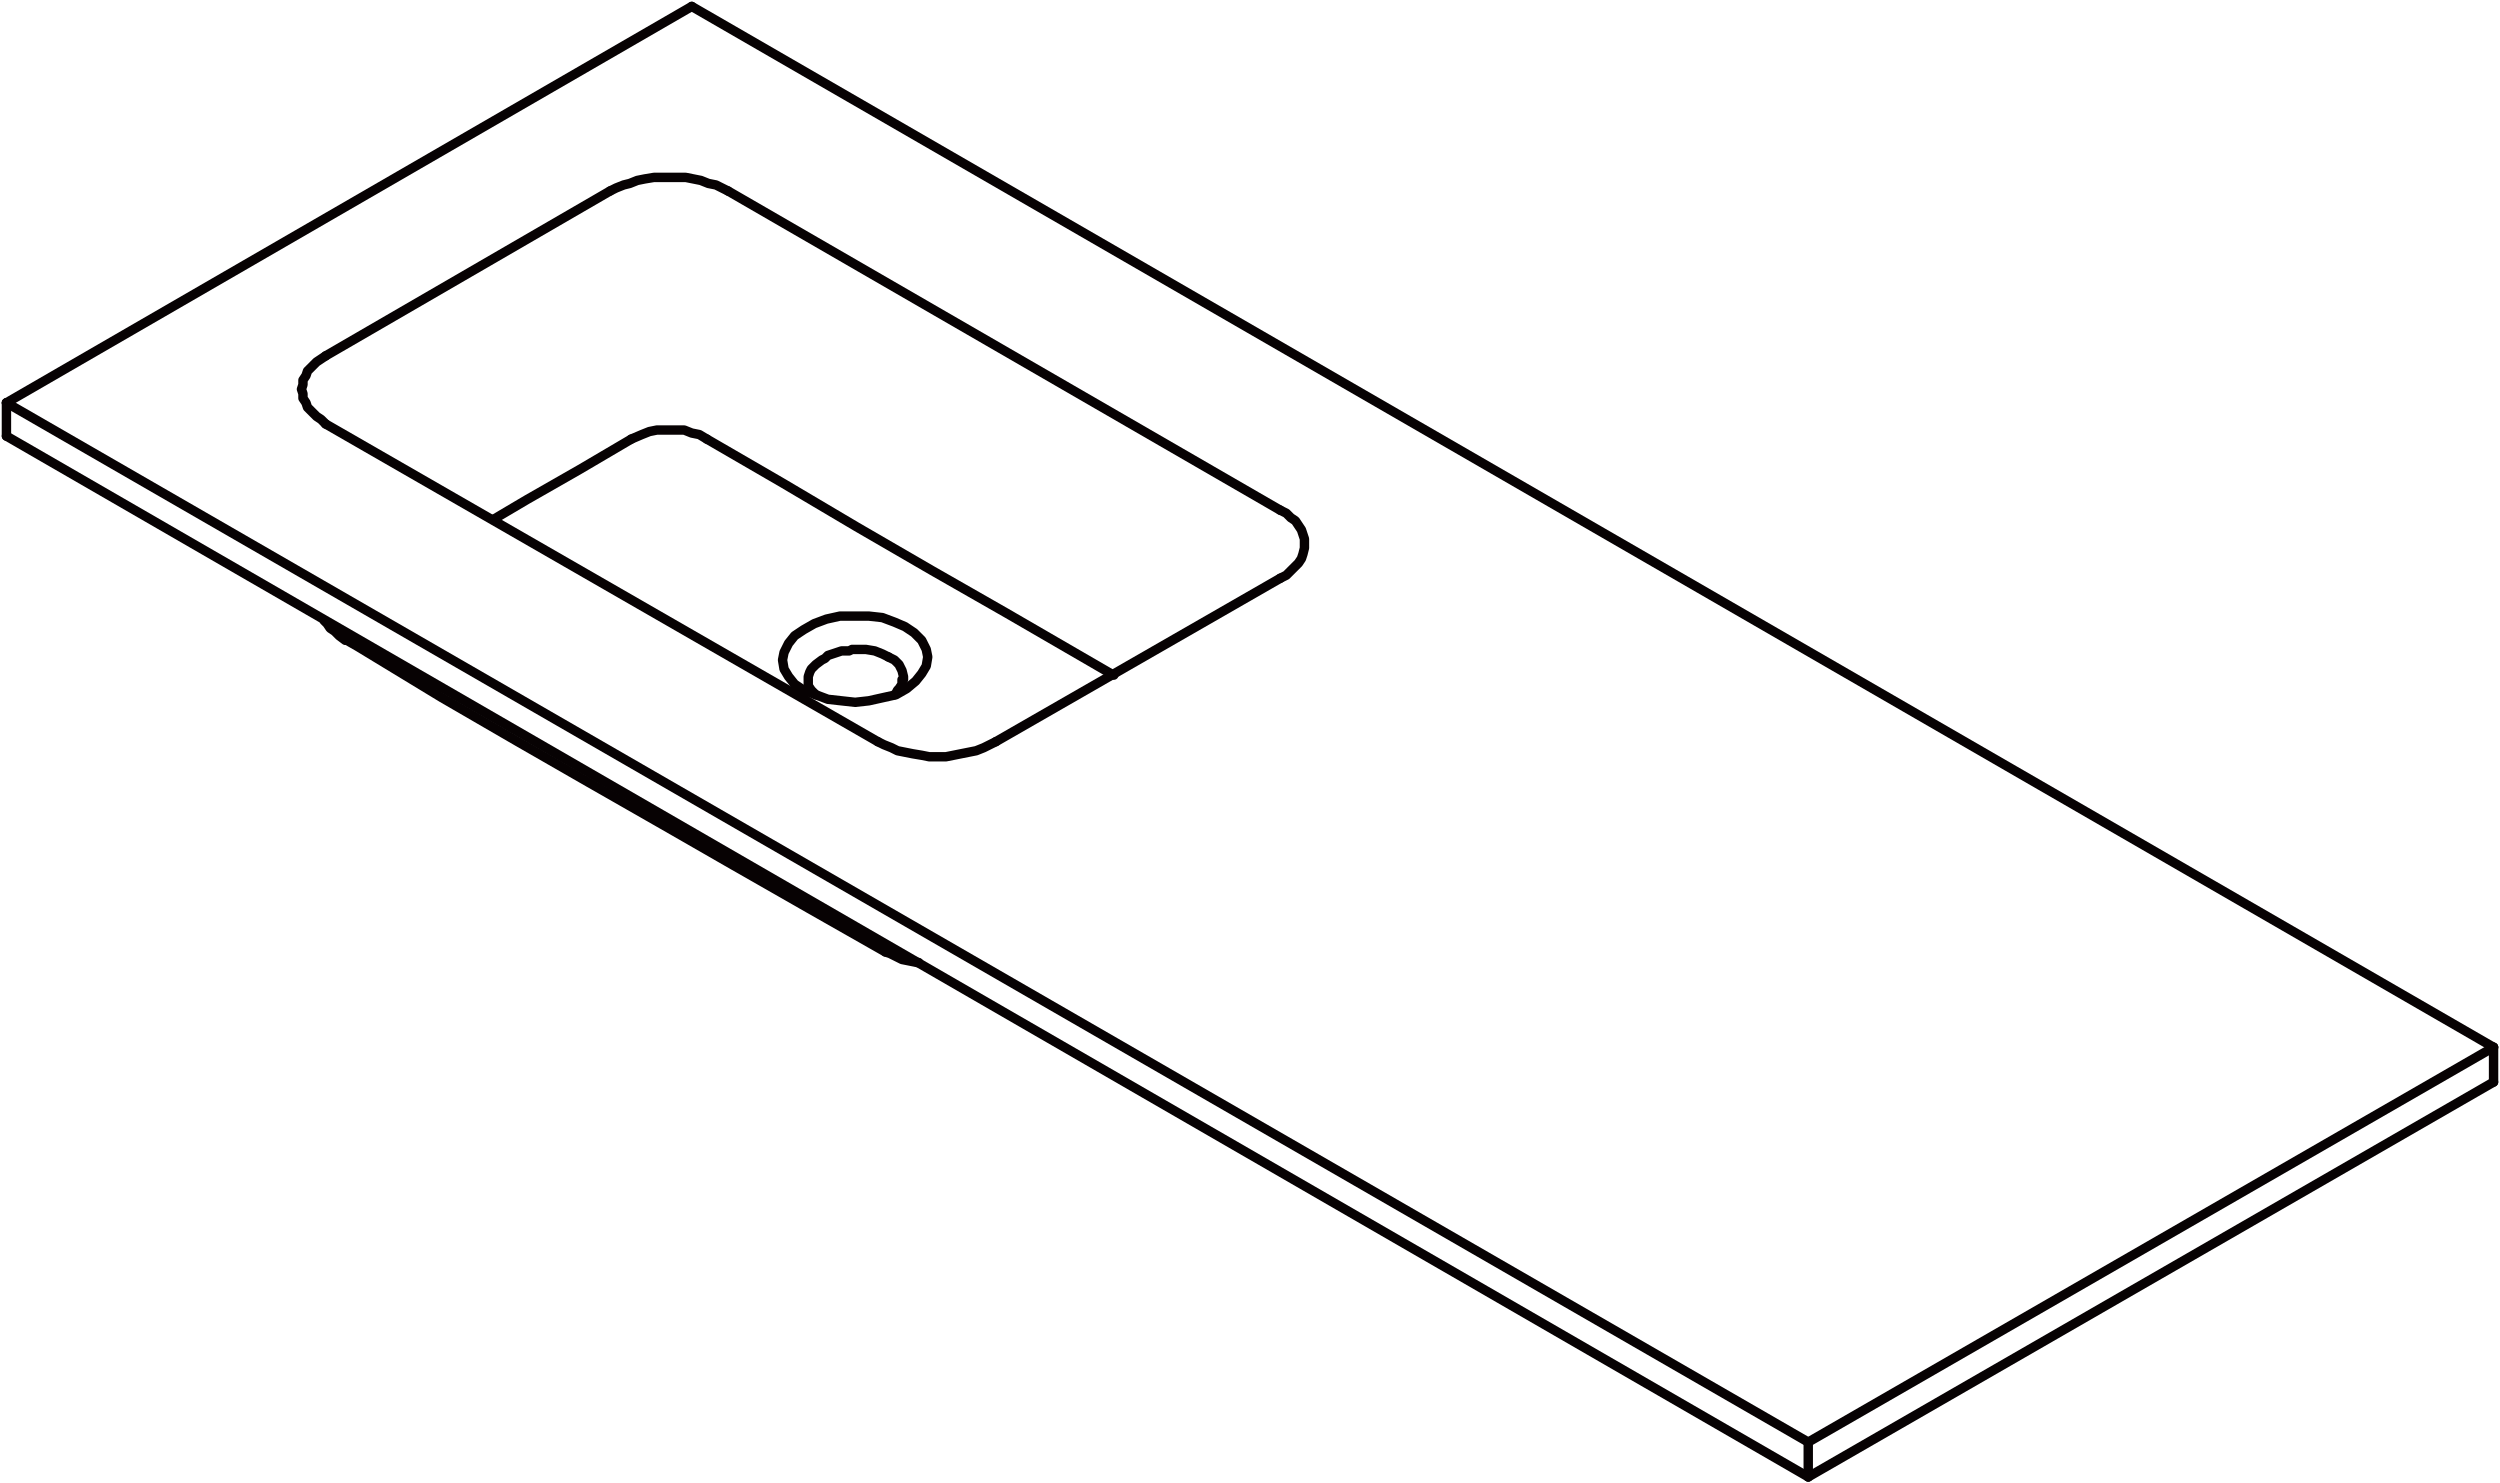 <svg xmlns="http://www.w3.org/2000/svg" width="212.513" height="126.092" viewBox="0 0 212.513 126.092">
  <g id="DY-B1250L_R_" data-name="DY-B1250L(R)" transform="translate(0.547 0.546)">
    <path id="路径_4247" data-name="路径 4247" d="M1642.625,1614.666l.386.128.514.257.515.257.643.128.643.129h.128" transform="translate(-1567.908 -1534.29)" fill="none" stroke="#070203" stroke-linecap="round" stroke-linejoin="round" stroke-width="0.8"/>
    <path id="路径_4248" data-name="路径 4248" d="M1630.265,1607.514l.9.514,7.2,4.373,6.43,3.729,6.044,3.472,6.3,3.6,6.044,3.472,6.3,3.6,6.559,3.729" transform="translate(-1601.33 -1553.63)" fill="none" stroke="#070203" stroke-linecap="round" stroke-linejoin="round" stroke-width="0.8"/>
    <path id="路径_4249" data-name="路径 4249" d="M1629.745,1607.062l.257.257.257.386.385.257.386.386.515.386h.128" transform="translate(-1602.739 -1554.85)" fill="none" stroke="#070203" stroke-linecap="round" stroke-linejoin="round" stroke-width="0.8"/>
    <path id="路径_4250" data-name="路径 4250" d="M1645.335,1602.9l-4.372,2.572-4.5,2.572-2.829,1.672" transform="translate(-1592.225 -1566.116)" fill="none" stroke="#070203" stroke-linecap="round" stroke-linejoin="round" stroke-width="0.8"/>
    <path id="路径_4251" data-name="路径 4251" d="M1673.122,1622.958l-.257-.129-8.873-5.144-6.3-3.6-6.43-3.729-6.3-3.729-6.43-3.729" transform="translate(-1578.986 -1566.116)" fill="none" stroke="#070203" stroke-linecap="round" stroke-linejoin="round" stroke-width="0.8"/>
    <path id="路径_4252" data-name="路径 4252" d="M1631.281,1606.773l-.386-.386-.386-.257-.386-.386-.386-.386-.128-.386-.257-.386v-.386l-.128-.385.128-.386v-.386l.257-.386.128-.386.386-.386.386-.386.386-.257.386-.257" transform="translate(-1604.146 -1571.279)" fill="none" stroke="#070203" stroke-linecap="round" stroke-linejoin="round" stroke-width="0.8"/>
    <line id="直线_460" data-name="直线 460" x2="46.939" y2="27.006" transform="translate(27.134 35.494)" fill="none" stroke="#070203" stroke-linecap="round" stroke-linejoin="round" stroke-width="0.8"/>
    <path id="路径_4253" data-name="路径 4253" d="M1652.483,1609.839l-.515.257-.515.257-.643.257-.643.128-.643.128-.643.129-.643.128h-1.415l-.643-.128-.771-.129-.643-.128-.643-.128-.515-.257-.643-.257-.515-.257" transform="translate(-1568.378 -1547.339)" fill="none" stroke="#070203" stroke-linecap="round" stroke-linejoin="round" stroke-width="0.8"/>
    <line id="直线_461" data-name="直线 461" y1="13.889" x2="24.177" transform="translate(84.104 48.611)" fill="none" stroke="#070203" stroke-linecap="round" stroke-linejoin="round" stroke-width="0.8"/>
    <path id="路径_4254" data-name="路径 4254" d="M1651.687,1604.527l.514.257.386.386.386.257.257.386.257.386.128.385.128.386v.772l-.128.515-.128.386-.257.386-.257.257-.386.385-.386.386-.514.257" transform="translate(-1543.405 -1561.704)" fill="none" stroke="#070203" stroke-linecap="round" stroke-linejoin="round" stroke-width="0.8"/>
    <line id="直线_462" data-name="直线 462" x1="46.939" y1="27.135" transform="translate(61.342 15.689)" fill="none" stroke="#070203" stroke-linecap="round" stroke-linejoin="round" stroke-width="0.8"/>
    <path id="路径_4255" data-name="路径 4255" d="M1636.307,1598.047l.514-.257.643-.257.515-.128.643-.257.643-.129.772-.128h2.7l.643.128.644.129.643.257.643.128.514.257.514.257" transform="translate(-1584.995 -1582.357)" fill="none" stroke="#070203" stroke-linecap="round" stroke-linejoin="round" stroke-width="0.8"/>
    <line id="直线_463" data-name="直线 463" x1="24.177" y2="14.017" transform="translate(27.134 15.689)" fill="none" stroke="#070203" stroke-linecap="round" stroke-linejoin="round" stroke-width="0.8"/>
    <line id="直线_464" data-name="直线 464" x1="153.163" y1="88.477" transform="translate(58.256)" fill="none" stroke="#070203" stroke-linecap="round" stroke-linejoin="round" stroke-width="0.8"/>
    <line id="直线_465" data-name="直线 465" y1="33.565" x2="58.256" transform="translate(153.163 88.477)" fill="none" stroke="#070203" stroke-linecap="round" stroke-linejoin="round" stroke-width="0.8"/>
    <line id="直线_466" data-name="直线 466" x2="153.163" y2="88.349" transform="translate(0 33.693)" fill="none" stroke="#070203" stroke-linecap="round" stroke-linejoin="round" stroke-width="0.8"/>
    <line id="直线_467" data-name="直线 467" x1="58.256" y2="33.693" stroke-width="0.8" stroke="#070203" stroke-linecap="round" stroke-linejoin="round" fill="none"/>
    <line id="直线_468" data-name="直线 468" y1="2.958" transform="translate(153.163 122.042)" fill="none" stroke="#070203" stroke-linecap="round" stroke-linejoin="round" stroke-width="0.8"/>
    <line id="直线_469" data-name="直线 469" x2="153.163" y2="88.477" transform="translate(0 36.522)" fill="none" stroke="#070203" stroke-linecap="round" stroke-linejoin="round" stroke-width="0.8"/>
    <line id="直线_470" data-name="直线 470" y1="2.829" transform="translate(0 33.693)" fill="none" stroke="#070203" stroke-linecap="round" stroke-linejoin="round" stroke-width="0.8"/>
    <line id="直线_471" data-name="直线 471" y1="2.958" transform="translate(211.419 88.477)" fill="none" stroke="#070203" stroke-linecap="round" stroke-linejoin="round" stroke-width="0.8"/>
    <line id="直线_472" data-name="直线 472" y1="33.565" x2="58.256" transform="translate(153.163 91.435)" fill="none" stroke="#070203" stroke-linecap="round" stroke-linejoin="round" stroke-width="0.8"/>
    <path id="路径_4256" data-name="路径 4256" d="M1643.223,1603.459l-.643-.386-.643-.129-.643-.257h-2.315l-.643.129-.643.257-.9.386" transform="translate(-1583.681 -1566.679)" fill="none" stroke="#070203" stroke-linecap="round" stroke-linejoin="round" stroke-width="0.8"/>
    <path id="路径_4257" data-name="路径 4257" d="M1650.681,1607.857l.771.515.643.643.386.771.129.643-.129.771-.386.643-.514.643-.771.644-.9.514-1.158.257-1.157.257-1.158.128-1.158-.128-1.157-.129-1.029-.386-1.029-.386-.771-.515-.514-.643-.386-.643-.128-.771.128-.643.386-.772.514-.643.771-.515.9-.514,1.029-.386,1.157-.257h2.444l1.157.128,1.029.386.9.386" transform="translate(-1574.293 -1555.131)" fill="none" stroke="#070203" stroke-linecap="round" stroke-linejoin="round" stroke-width="0.8"/>
    <path id="路径_4258" data-name="路径 4258" d="M1647.67,1608.365l-.515-.257-.643-.257-.771-.128h-1.158l-.257.128h-.643l-.386.129-.385.128-.386.128-.257.257-.257.129-.515.386-.386.386-.129.257-.128.386v.771l.257.386.386.386" transform="translate(-1572.696 -1553.066)" fill="none" stroke="#070203" stroke-linecap="round" stroke-linejoin="round" stroke-width="0.8"/>
    <path id="路径_4259" data-name="路径 4259" d="M1643.209,1611.11l.128-.128.129-.257.128-.128.257-.386v-.386h.128v-.257l-.128-.514-.257-.515-.386-.386-.515-.257" transform="translate(-1567.722 -1552.597)" fill="none" stroke="#070203" stroke-linecap="round" stroke-linejoin="round" stroke-width="0.8"/>
  </g>
</svg>
